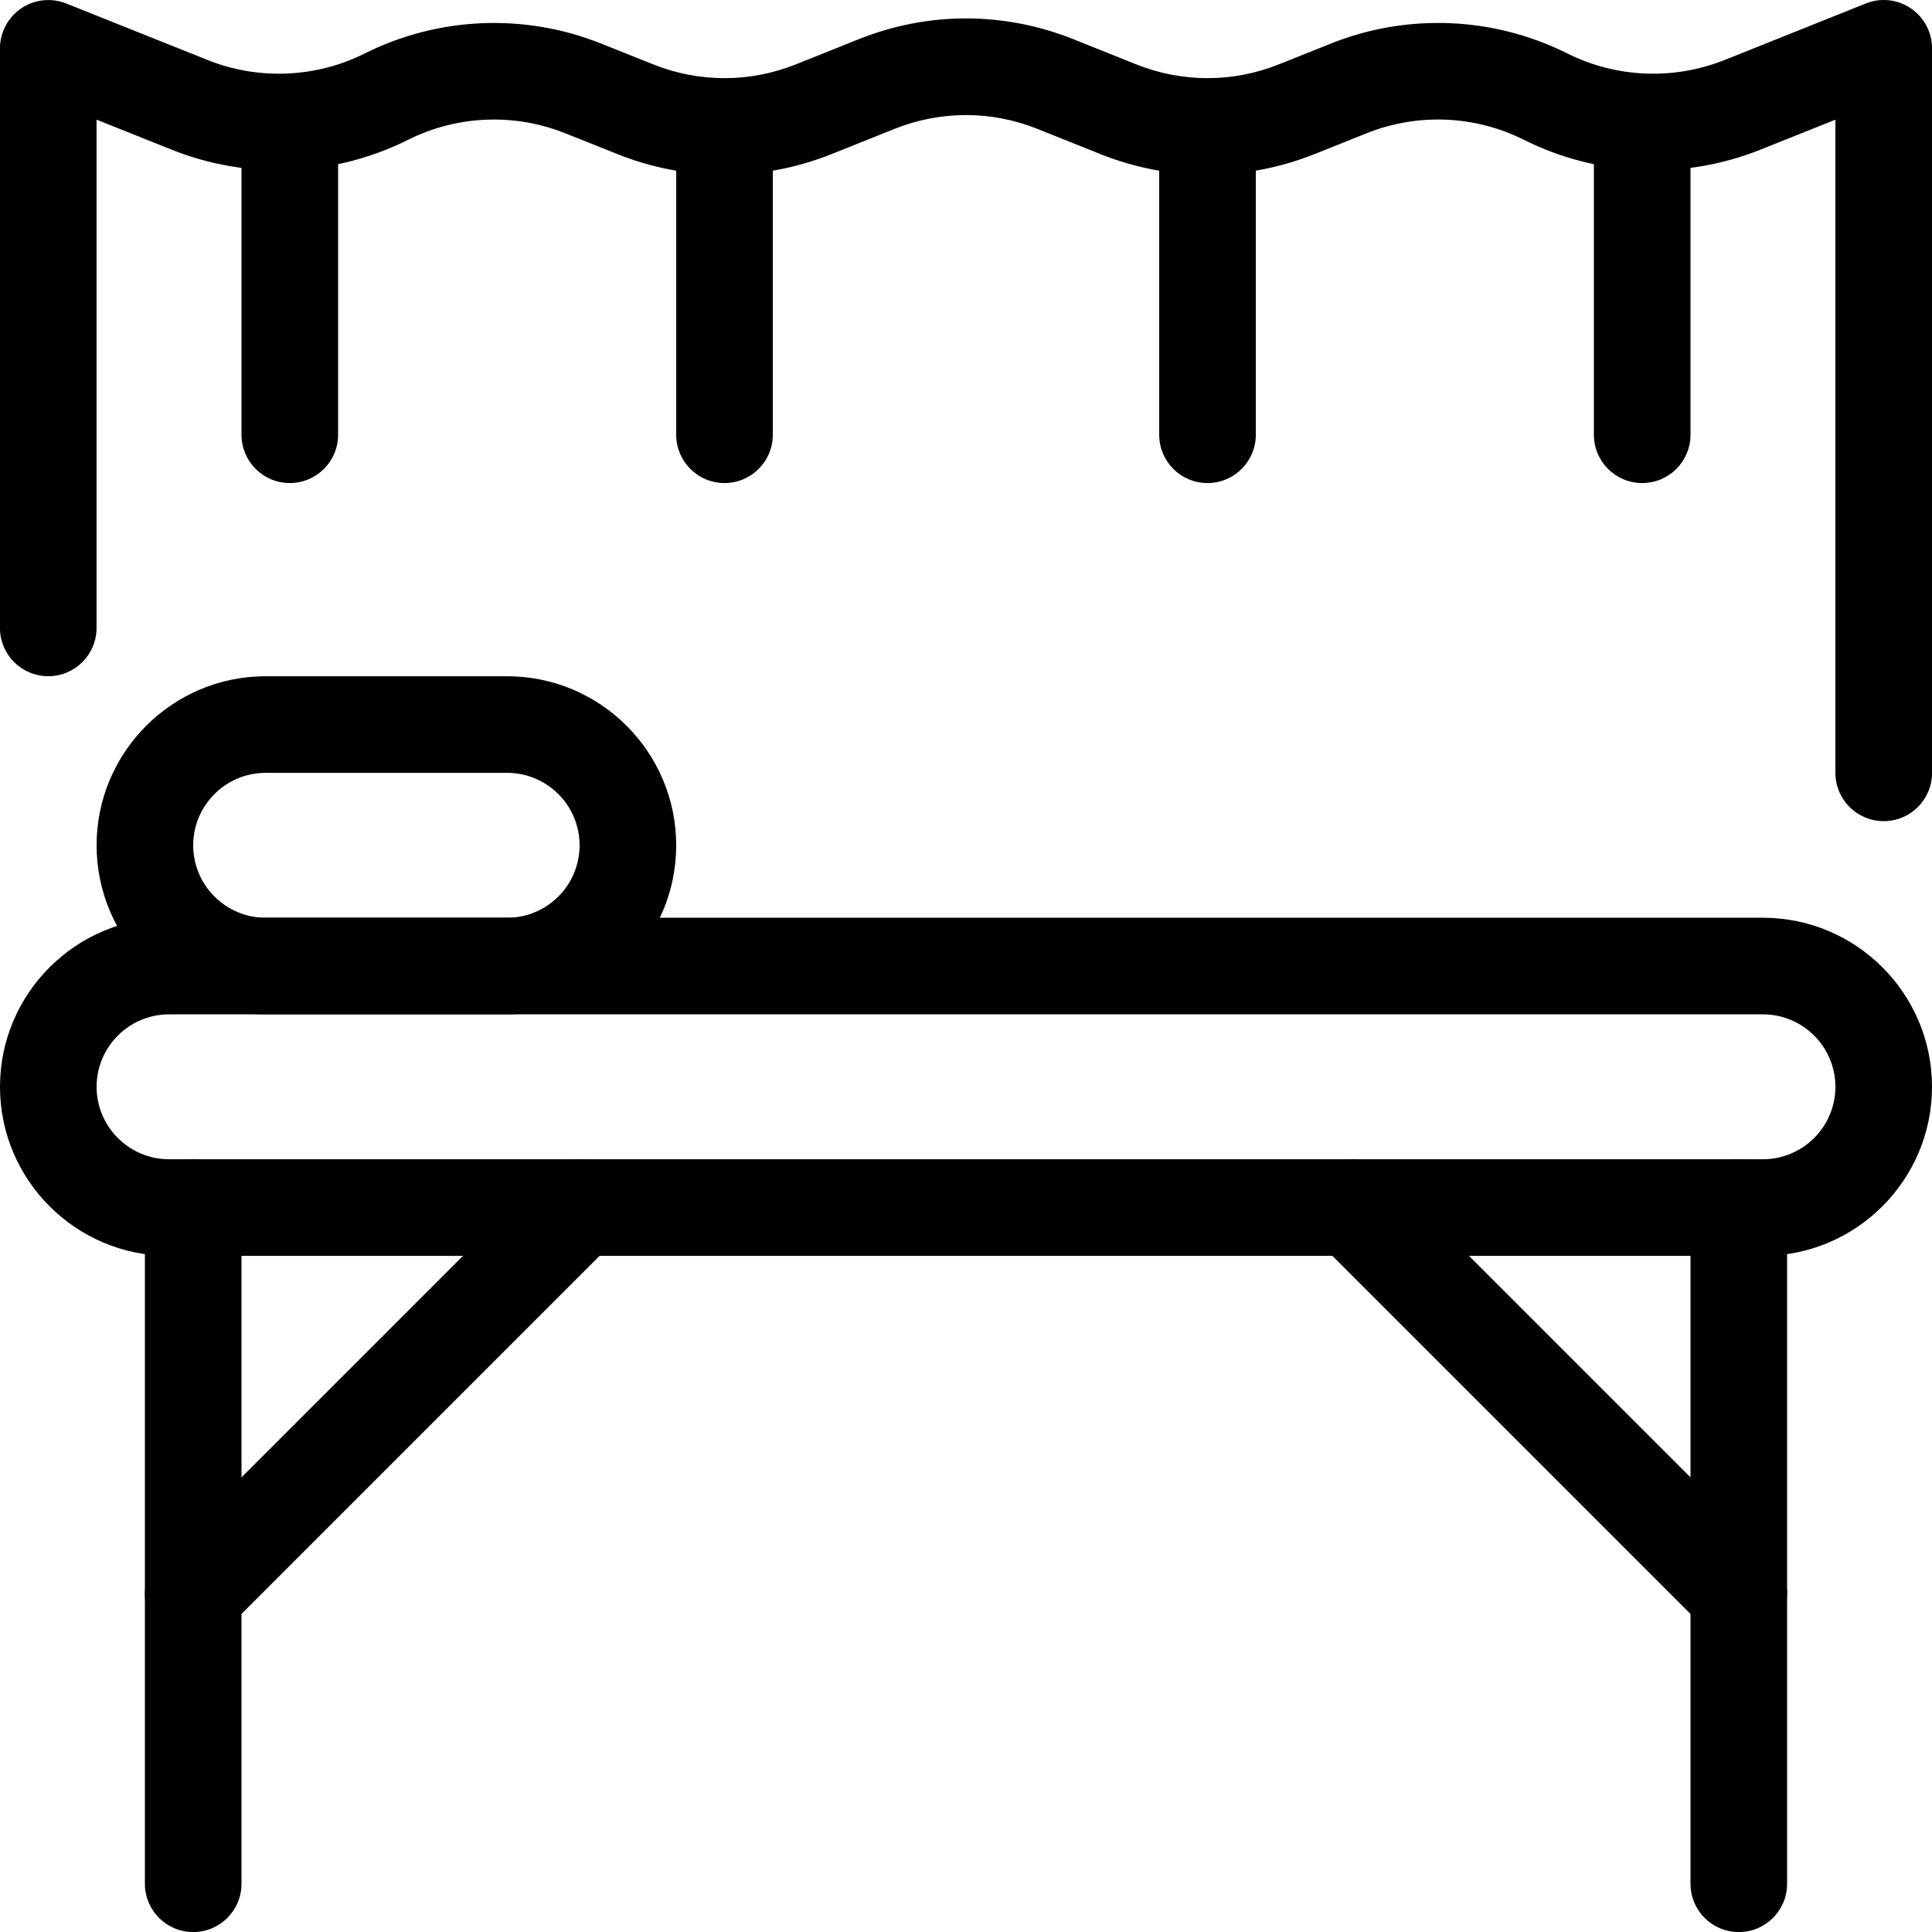 <svg xmlns="http://www.w3.org/2000/svg" id="b" data-name="Layer 2" width="40" height="40.001" viewBox="0 0 40 40.001"><g id="c" data-name="Icons"><g id="d" data-name="Massage Bed Icon"><path d="M36.5,26.001H3.5c-1.93,0-3.5-1.57-3.5-3.5s1.57-3.5,3.5-3.5h33c1.93,0,3.5,1.57,3.5,3.5s-1.57,3.5-3.5,3.5ZM3.5,21.001c-.827,0-1.5.673-1.5,1.5s.673,1.5,1.5,1.5h33c.827,0,1.5-.673,1.5-1.5s-.673-1.5-1.5-1.5H3.5Z" fill="#000" stroke-width="0"></path><path d="M10.5,21.001h-5c-1.93,0-3.5-1.57-3.5-3.5s1.57-3.5,3.5-3.5h5c1.93,0,3.5,1.57,3.5,3.5s-1.57,3.5-3.5,3.5ZM5.5,16.001c-.827,0-1.5.673-1.5,1.5s.673,1.5,1.5,1.5h5c.827,0,1.5-.673,1.5-1.5s-.673-1.5-1.5-1.5h-5Z" fill="#000" stroke-width="0"></path><path d="M4,40.001c-.553,0-1-.447-1-1v-14c0-.553.447-1,1-1s1,.447,1,1v14c0,.553-.447,1-1,1Z" fill="#000" stroke-width="0"></path><path d="M4,34.001c-.256,0-.512-.098-.707-.293-.391-.391-.391-1.023,0-1.414l8-8c.391-.391,1.023-.391,1.414,0s.391,1.023,0,1.414l-8,8c-.195.195-.451.293-.707.293Z" fill="#000" stroke-width="0"></path><path d="M36,40.001c-.553,0-1-.447-1-1v-14c0-.553.447-1,1-1s1,.447,1,1v14c0,.553-.447,1-1,1Z" fill="#000" stroke-width="0"></path><path d="M36,34.001c-.256,0-.512-.098-.707-.293l-8-8c-.391-.391-.391-1.023,0-1.414s1.023-.391,1.414,0l8,8c.391.391.391,1.023,0,1.414-.195.195-.451.293-.707.293Z" fill="#000" stroke-width="0"></path><path d="M39,17.001c-.553,0-1-.448-1-1V2.478l-1.553.621c-1.583.633-3.368.56-4.895-.204-1.017-.509-2.202-.558-3.258-.136l-1.074.43c-1.434.572-3.012.572-4.441,0l-1.301-.521c-.953-.381-2.004-.381-2.957,0l-1.301.521c-1.432.573-3.01.573-4.441,0l-1.074-.429c-1.057-.423-2.242-.373-3.258.135-1.526.763-3.312.837-4.895.203l-1.553-.621v10.523c0,.552-.447,1-1,1s-1-.448-1-1V1.001C0,.669.165.359.439.173.715-.014,1.066-.05,1.371.072l2.924,1.169c1.055.423,2.242.373,3.258-.135,1.526-.763,3.312-.837,4.895-.203l1.074.429c.953.382,2.004.381,2.957,0l1.301-.521c1.432-.573,3.01-.573,4.441,0l1.301.521c.953.381,2.004.381,2.957,0l1.074-.43c1.583-.633,3.368-.56,4.895.204,1.017.508,2.201.557,3.258.136l2.924-1.17c.306-.124.656-.087.932.101.274.186.439.496.439.828v15c0,.552-.447,1-1,1Z" fill="#000" stroke-width="0"></path><path d="M6,10.001c-.553,0-1-.448-1-1V3.001c0-.552.447-1,1-1s1,.448,1,1v6c0,.552-.447,1-1,1Z" fill="#000" stroke-width="0"></path><path d="M15,10.001c-.553,0-1-.448-1-1V3.001c0-.552.447-1,1-1s1,.448,1,1v6c0,.552-.447,1-1,1Z" fill="#000" stroke-width="0"></path><path d="M25,10.001c-.553,0-1-.448-1-1V3.001c0-.552.447-1,1-1s1,.448,1,1v6c0,.552-.447,1-1,1Z" fill="#000" stroke-width="0"></path><path d="M34,10.001c-.553,0-1-.448-1-1V3.001c0-.552.447-1,1-1s1,.448,1,1v6c0,.552-.447,1-1,1Z" fill="#000" stroke-width="0"></path></g></g></svg>